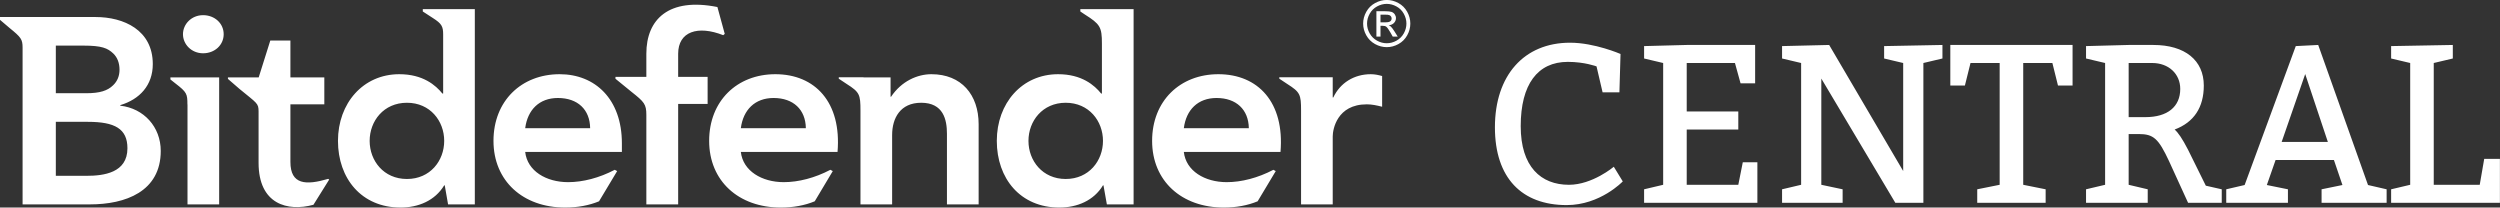 <svg xmlns="http://www.w3.org/2000/svg" xmlns:xlink="http://www.w3.org/1999/xlink" preserveAspectRatio="xMidYMid" width="530" height="44" viewBox="0 0 530 44">
  <rect x="0" y="0" width="530" height="44" fill="#333333" stroke="none"/>
  <defs>
    <style>
      .cls-1 {
        fill: #fff;
        fill-rule: evenodd;
      }
    </style>
  </defs>
  <path d="M506.919,43.000 L506.919,40.131 L510.961,39.175 L510.961,13.356 L506.919,12.400 L506.919,9.771 L519.997,9.532 L519.997,12.400 L515.954,13.356 L515.954,39.175 L525.703,39.175 L526.654,33.677 L529.983,33.677 L529.983,43.000 L506.919,43.000 ZM492.174,40.131 L496.597,39.223 L494.790,33.916 L482.426,33.916 L480.571,39.223 L485.041,40.131 L485.041,43.000 L471.964,43.000 L471.964,40.131 L475.863,39.223 L486.705,9.771 L491.461,9.532 L502.018,39.223 L505.965,40.131 L505.965,43.000 L492.174,43.000 L492.174,40.131 ZM488.703,15.699 L483.710,30.091 L493.506,30.091 L488.703,15.699 ZM459.834,34.155 C457.599,29.374 456.553,28.417 453.415,28.417 L451.275,28.417 L451.275,39.175 L455.317,40.131 L455.317,43.000 L442.240,43.000 L442.240,40.131 L446.282,39.175 L446.282,13.356 L442.240,12.400 L442.240,9.771 L451.275,9.532 L456.506,9.532 C463.211,9.532 467.205,12.783 467.205,18.138 C467.205,22.775 465.113,25.931 461.023,27.461 C461.784,28.130 462.640,29.374 463.876,31.764 L467.633,39.366 L471.009,40.131 L471.009,43.000 L463.876,43.000 L459.834,34.155 ZM462.212,18.855 C462.212,15.651 459.739,13.356 456.268,13.356 L451.275,13.356 L451.275,24.831 L454.841,24.831 C459.501,24.831 462.212,22.632 462.212,18.855 ZM435.104,13.356 L428.922,13.356 L428.922,39.175 L433.677,40.131 L433.677,43.000 L419.174,43.000 L419.174,40.131 L423.929,39.175 L423.929,13.356 L417.747,13.356 L416.558,18.138 L413.467,18.138 L413.467,9.532 L439.384,9.532 L439.384,18.138 L436.293,18.138 L435.104,13.356 ZM407.756,43.000 L401.812,43.000 L386.119,16.656 L386.119,39.175 L390.637,40.131 L390.637,43.000 L377.797,43.000 L377.797,40.131 L381.839,39.175 L381.839,13.356 L377.797,12.400 L377.797,9.771 L387.784,9.532 L403.476,36.258 L403.476,13.356 L399.434,12.400 L399.434,9.771 L411.798,9.532 L411.798,12.400 L407.756,13.356 L407.756,43.000 ZM348.549,40.131 L352.591,39.175 L352.591,13.356 L348.549,12.400 L348.549,9.771 L357.584,9.532 L372.088,9.532 L372.088,17.660 L368.997,17.660 L367.808,13.356 L357.584,13.356 L357.584,23.636 L368.521,23.636 L368.521,27.461 L357.584,27.461 L357.584,39.175 L368.521,39.175 L369.473,34.394 L372.564,34.394 L372.564,43.000 L348.549,43.000 L348.549,40.131 ZM332.615,39.175 C337.608,39.175 342.126,35.350 342.126,35.350 L344.028,38.458 C344.028,38.458 339.273,43.478 332.140,43.478 C322.629,43.478 316.923,37.741 316.923,26.983 C316.923,15.986 323.104,9.053 332.853,9.053 C338.084,9.053 343.552,11.444 343.552,11.444 L343.315,19.572 L339.748,19.572 L338.464,14.074 C338.464,14.074 335.944,13.117 332.377,13.117 C325.958,13.117 322.391,17.899 322.391,26.744 C322.391,35.350 326.671,39.175 332.615,39.175 ZM296.480,9.336 C295.687,9.776 294.857,9.995 293.991,9.995 C293.125,9.995 292.295,9.776 291.502,9.336 C290.708,8.896 290.091,8.278 289.649,7.483 C289.207,6.688 288.986,5.859 288.986,4.997 C288.986,4.127 289.210,3.290 289.659,2.488 C290.107,1.686 290.732,1.070 291.532,0.639 C292.331,0.208 293.151,-0.008 293.991,-0.008 C294.830,-0.008 295.650,0.208 296.450,0.639 C297.250,1.070 297.873,1.686 298.319,2.488 C298.766,3.290 298.989,4.127 298.989,4.997 C298.989,5.859 298.769,6.688 298.329,7.483 C297.890,8.278 297.273,8.896 296.480,9.336 ZM297.600,2.906 C297.227,2.236 296.706,1.722 296.039,1.361 C295.372,1.001 294.689,0.821 293.991,0.821 C293.288,0.821 292.604,1.001 291.939,1.361 C291.274,1.722 290.754,2.236 290.378,2.906 C290.002,3.575 289.815,4.272 289.815,4.997 C289.815,5.718 289.999,6.408 290.368,7.069 C290.737,7.729 291.253,8.244 291.916,8.613 C292.579,8.982 293.270,9.167 293.991,9.167 C294.711,9.167 295.403,8.982 296.066,8.613 C296.729,8.244 297.243,7.729 297.610,7.069 C297.977,6.408 298.160,5.718 298.160,4.997 C298.160,4.272 297.974,3.575 297.600,2.906 ZM294.780,6.913 C294.404,6.246 294.101,5.828 293.872,5.660 C293.712,5.536 293.480,5.474 293.175,5.474 L292.665,5.474 L292.665,7.761 L291.797,7.761 L291.797,2.379 L293.646,2.379 C294.278,2.379 294.735,2.429 295.018,2.528 C295.301,2.627 295.526,2.801 295.694,3.048 C295.862,3.296 295.946,3.559 295.946,3.837 C295.946,4.231 295.806,4.573 295.525,4.865 C295.245,5.156 294.872,5.320 294.408,5.355 C294.598,5.435 294.751,5.530 294.866,5.640 C295.082,5.852 295.347,6.208 295.661,6.707 L296.318,7.761 L295.257,7.761 L294.780,6.913 ZM294.750,4.507 C294.933,4.356 295.025,4.158 295.025,3.910 C295.025,3.751 294.981,3.608 294.892,3.483 C294.804,3.357 294.681,3.263 294.524,3.201 C294.368,3.139 294.077,3.108 293.653,3.108 L292.665,3.108 L292.665,4.732 L293.719,4.732 C294.223,4.732 294.566,4.657 294.750,4.507 ZM290.606,15.731 C291.445,15.731 292.225,15.898 293.011,16.118 L293.011,22.629 C291.890,22.344 290.832,22.118 289.758,22.118 C283.433,22.118 282.537,27.446 282.537,28.916 L282.537,43.329 L275.825,43.329 L275.825,23.438 C275.825,20.040 275.636,19.537 272.901,17.804 L271.219,16.685 L271.203,16.386 L282.537,16.386 L282.537,20.665 L282.657,20.665 C284.103,17.578 287.069,15.731 290.606,15.731 ZM271.465,32.216 L250.972,32.216 C251.423,36.254 255.426,38.616 260.058,38.616 C263.197,38.616 266.660,37.723 269.956,35.997 L270.459,36.270 L266.623,42.673 C264.543,43.546 262.081,44.001 259.460,44.001 C250.469,44.001 244.249,38.338 244.249,29.865 C244.249,21.399 250.160,15.731 258.292,15.731 C266.692,15.731 272.356,21.672 271.465,32.216 ZM257.910,20.774 C253.938,20.774 251.464,23.299 250.972,27.172 L264.753,27.172 C264.689,23.248 262.112,20.774 257.910,20.774 ZM233.937,39.293 L233.832,39.293 C231.873,42.542 228.341,44.001 224.584,44.001 C216.305,44.001 211.322,37.834 211.322,29.865 C211.322,21.898 216.641,15.731 224.317,15.731 C229.347,15.731 232.035,18.082 233.440,19.825 L233.607,19.825 L233.607,9.216 C233.607,5.710 233.209,5.110 229.971,3.064 L229.031,2.435 L229.031,1.941 L240.323,1.941 L240.323,43.329 L234.655,43.329 L233.937,39.293 ZM225.931,21.785 C221.011,21.785 218.034,25.661 218.034,29.865 C218.034,34.076 221.011,37.945 225.931,37.945 C230.861,37.945 233.832,34.076 233.832,29.865 C233.832,25.661 230.861,21.785 225.931,21.785 ZM200.752,28.349 C200.752,25.382 200.004,21.785 195.288,21.785 C190.866,21.785 189.131,25.043 189.131,28.626 L189.131,43.329 L182.419,43.329 L182.419,23.438 C182.419,20.040 182.235,19.537 179.501,17.804 L177.819,16.685 L177.819,16.386 L183.069,16.386 L183.069,16.402 L188.801,16.402 L188.801,20.501 L188.911,20.501 C191.117,17.204 194.485,15.731 197.458,15.731 C203.813,15.731 207.471,20.083 207.471,26.328 L207.471,43.329 L200.752,43.329 L200.752,28.349 ZM157.058,32.216 C157.514,36.254 161.523,38.616 166.155,38.616 C169.283,38.616 172.746,37.723 176.037,35.997 L176.550,36.270 L172.725,42.673 C170.630,43.546 168.177,44.001 165.540,44.001 C156.555,44.001 150.340,38.338 150.340,29.865 C150.340,21.399 156.255,15.731 164.373,15.731 C172.783,15.731 178.447,21.672 177.556,32.216 L157.058,32.216 ZM164.001,20.774 C160.029,20.774 157.561,23.299 157.058,27.172 L170.839,27.172 C170.787,23.248 168.204,20.774 164.001,20.774 ZM143.770,11.400 L143.770,16.292 L150.016,16.292 L150.016,22.034 L143.770,22.034 L143.770,43.329 L137.026,43.329 L137.026,24.360 C137.026,22.097 136.581,21.609 133.902,19.490 L130.477,16.696 L130.477,16.292 L137.026,16.292 L137.026,11.380 C137.026,4.067 141.789,-0.568 152.091,1.490 L153.647,7.185 L153.322,7.458 C147.941,5.333 143.770,6.685 143.770,11.400 ZM131.839,32.216 L111.341,32.216 C111.791,36.254 115.793,38.616 120.437,38.616 C123.560,38.616 127.034,37.723 130.323,35.997 L130.838,36.270 L126.997,42.673 C124.907,43.546 122.454,44.001 119.823,44.001 C110.843,44.001 104.618,38.338 104.618,29.865 C104.618,21.399 110.534,15.731 118.650,15.731 C126.154,15.731 131.839,21.000 131.839,30.371 L131.839,32.216 ZM118.278,20.774 C114.306,20.774 111.849,23.299 111.341,27.172 L125.111,27.172 C125.064,23.248 122.491,20.774 118.278,20.774 ZM94.285,39.293 L94.170,39.293 C92.209,42.542 88.678,44.001 84.932,44.001 C76.637,44.001 71.649,37.834 71.649,29.865 C71.649,21.898 76.972,15.731 84.649,15.731 C89.684,15.731 92.372,18.082 93.782,19.825 L93.949,19.825 L93.949,7.316 C93.949,5.605 93.656,5.018 91.733,3.799 L89.632,2.435 L89.632,1.941 L100.662,1.941 L100.662,43.329 L94.992,43.329 L94.285,39.293 ZM86.273,21.785 C81.338,21.785 78.366,25.661 78.366,29.865 C78.366,34.076 81.338,37.945 86.273,37.945 C91.204,37.945 94.170,34.076 94.170,29.865 C94.170,25.661 91.204,21.785 86.273,21.785 ZM54.818,34.511 L54.818,22.118 L54.808,23.605 C54.808,21.862 54.525,21.945 50.757,18.838 L48.321,16.727 L48.321,16.402 L54.845,16.402 L57.302,8.597 L61.567,8.597 L61.567,16.402 L68.756,16.402 L68.756,22.118 L61.567,22.118 L61.567,34.327 C61.567,39.188 64.884,39.298 69.563,37.922 L69.794,38.059 L66.451,43.412 C60.970,44.899 54.818,43.320 54.818,34.511 ZM43.055,11.296 C40.587,11.296 38.790,9.384 38.790,7.253 C38.790,5.122 40.587,3.215 43.055,3.215 C45.507,3.215 47.420,4.954 47.420,7.253 C47.420,9.557 45.507,11.296 43.055,11.296 ZM46.461,43.329 L39.749,43.329 L39.749,22.144 L39.733,22.144 C39.733,19.914 39.618,19.556 37.197,17.695 L36.128,16.844 L36.128,16.402 L46.461,16.402 L46.461,43.329 ZM34.078,31.997 C34.078,40.633 26.571,43.329 19.077,43.329 L4.788,43.329 L4.788,10.108 C4.788,8.314 4.463,7.918 2.022,5.925 L-0.011,4.198 L-0.011,3.605 L5.753,3.605 L5.753,3.610 L20.256,3.610 C26.230,3.610 32.392,6.362 32.392,13.588 C32.392,18.082 29.604,21.059 25.502,22.286 L25.502,22.407 C30.485,22.963 34.078,26.900 34.078,31.997 ZM24.023,11.347 C22.819,10.208 21.603,9.668 17.663,9.668 L11.835,9.668 L11.835,19.763 L18.286,19.763 C21.205,19.763 22.808,19.217 23.966,18.092 C24.910,17.201 25.339,16.056 25.339,14.775 C25.334,13.396 24.913,12.208 24.023,11.347 ZM18.622,25.828 L11.835,25.828 L11.835,37.272 L18.333,37.272 C21.975,37.272 27.016,36.653 27.016,31.434 C27.016,27.279 24.328,25.828 18.622,25.828 Z" class="cls-1"/>
</svg>
